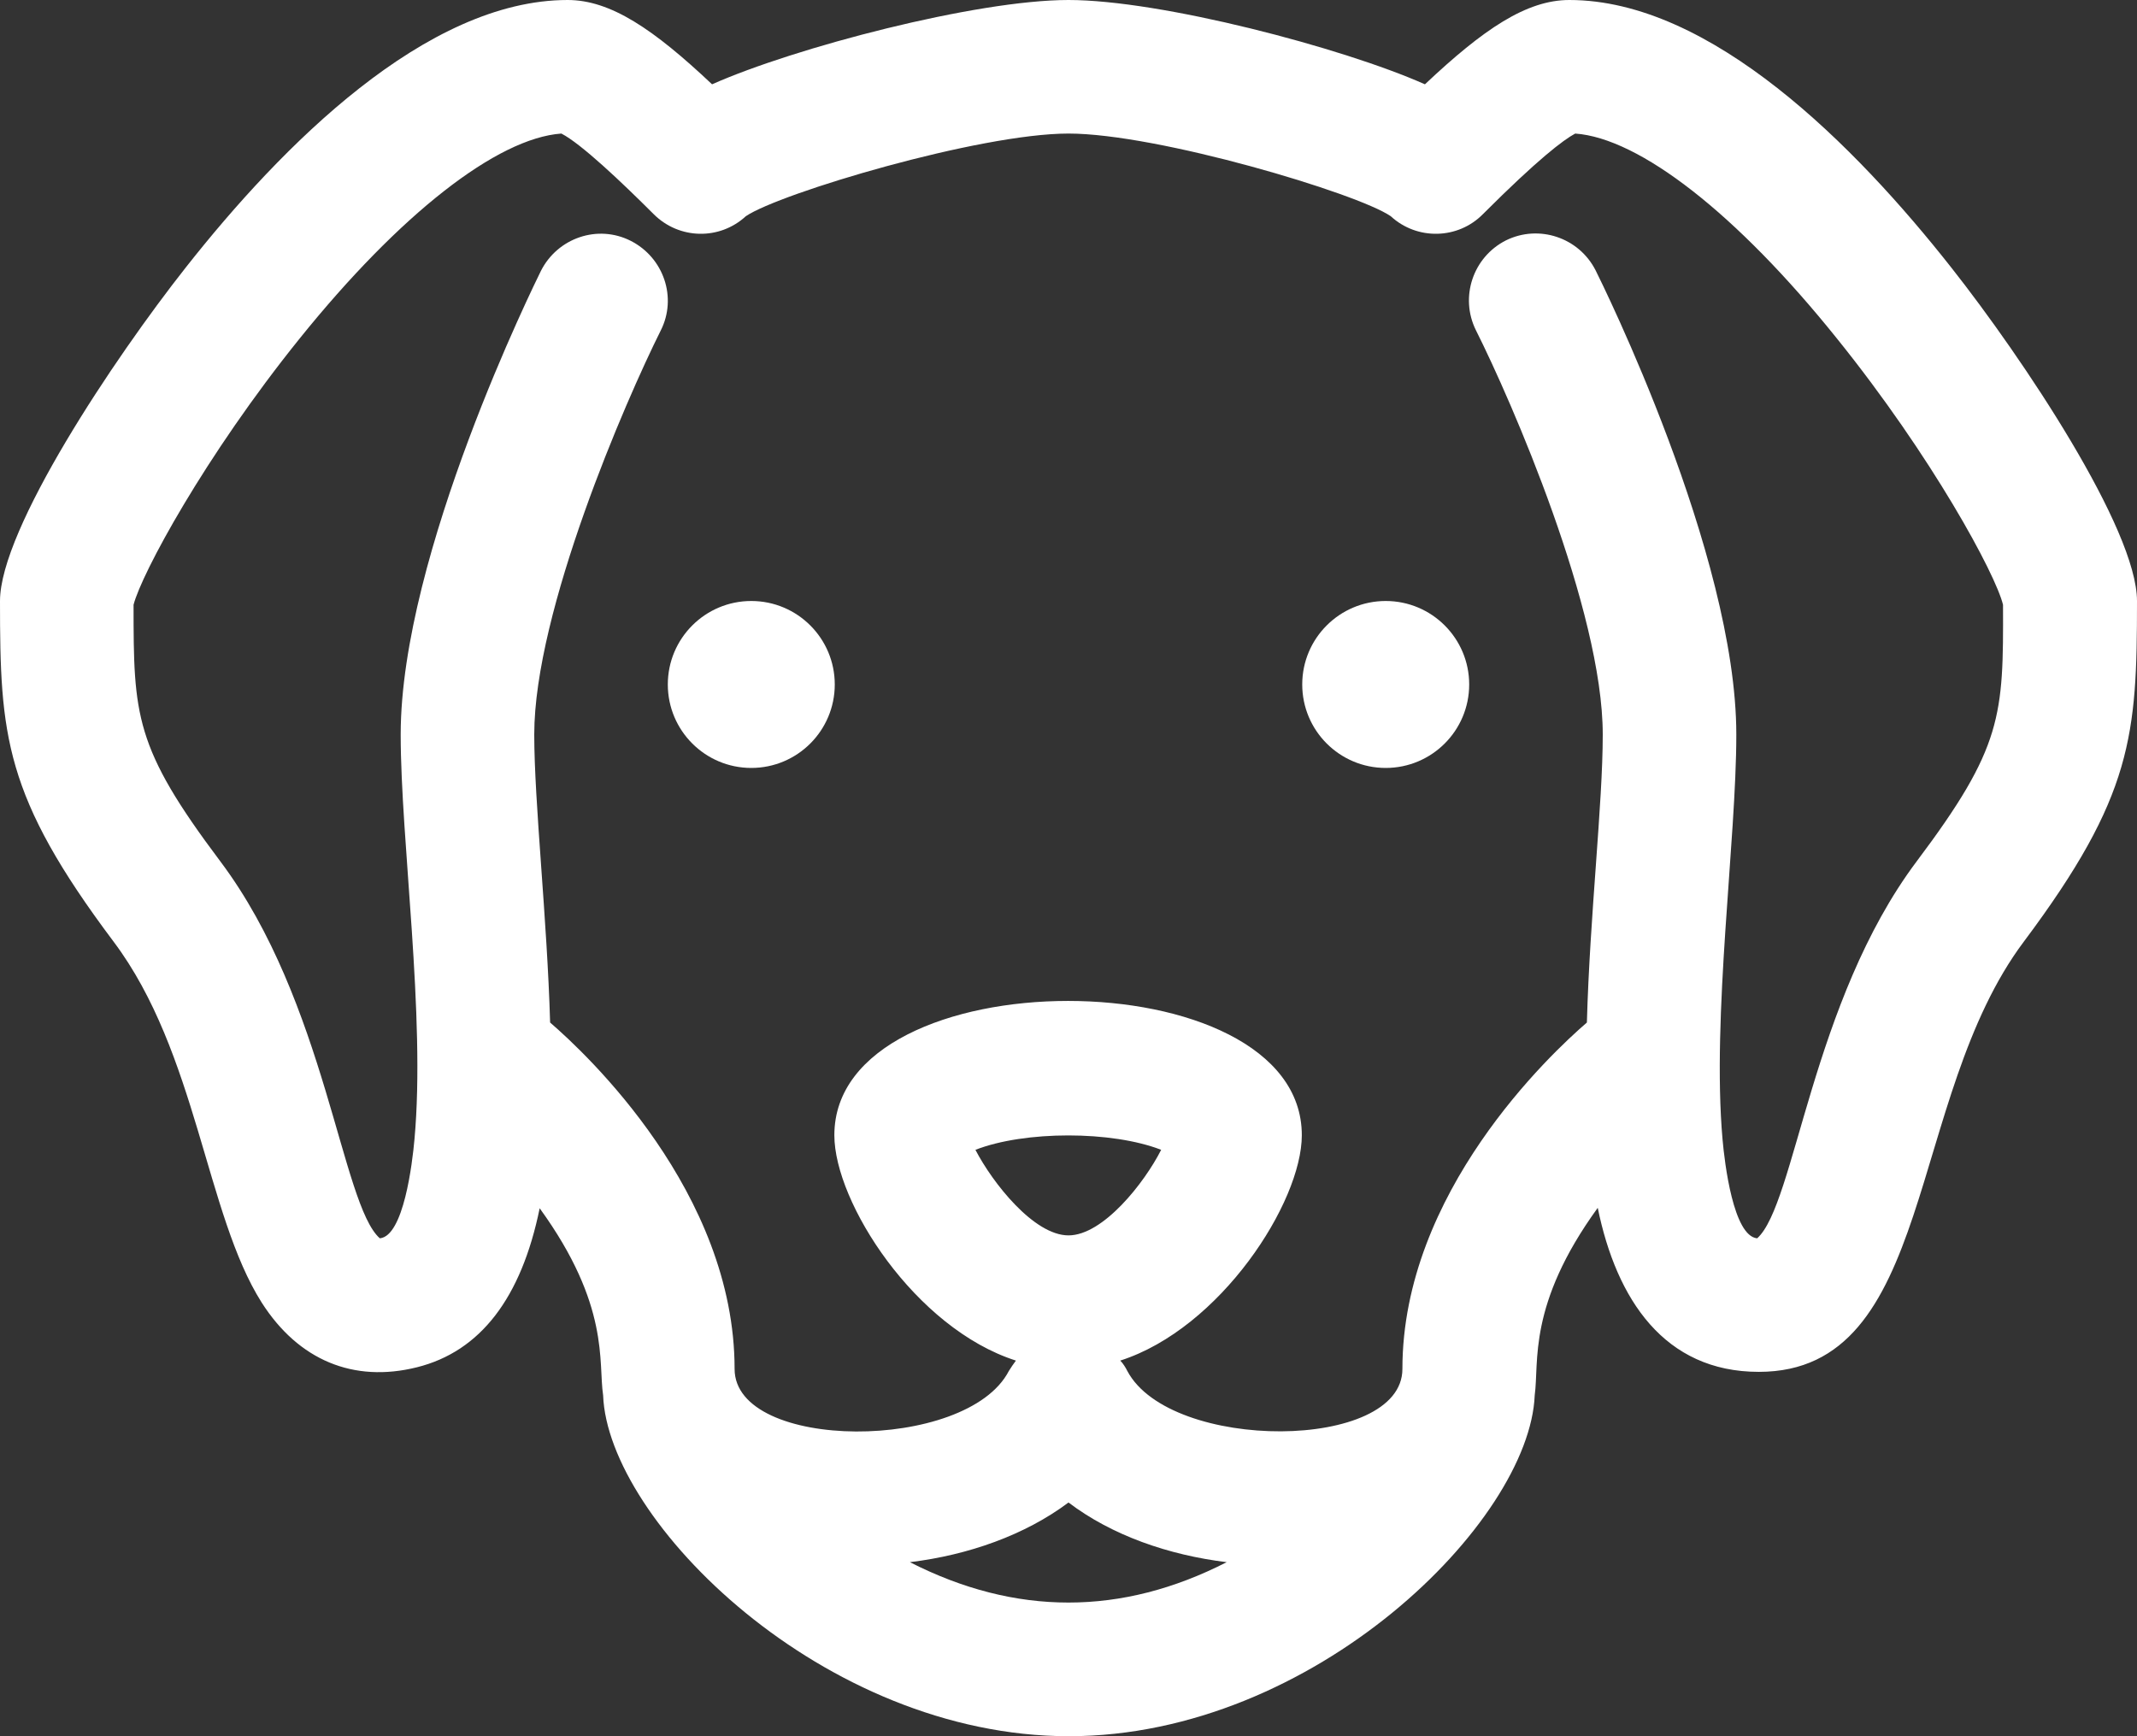<?xml version="1.0" encoding="utf-8"?>
<!-- Generator: Adobe Illustrator 25.0.1, SVG Export Plug-In . SVG Version: 6.00 Build 0)  -->
<svg version="1.1" id="Layer_1" xmlns="http://www.w3.org/2000/svg" xmlns:xlink="http://www.w3.org/1999/xlink" x="0px" y="0px"
	 viewBox="0 0 512 416" style="enable-background:new 0 0 512 416;" xml:space="preserve">
<rect x="0" y="0" width="512" height="416" fill="#333333" stroke="none"/>
<style type="text/css">
	.st0{fill:#FFFFFF;}
</style>
<path class="st0" d="M467.5,64.1C444.5,34.9,409.9,0,376,0c-10.3,0-20.6,7-34.6,20.2C321.6,11.4,278.1,0,256,0s-65.6,11.4-85.4,20.2
	C156.6,7,146.3,0,136,0c-33.9,0-68.5,34.9-91.5,64.1C27.3,85.9,0,126.8,0,144c0,32.2,1,46.7,27.2,81.6c20,26.6,22.1,65.4,35.5,86.5
	c8.8,13.8,22,19.3,37.2,15.5s25-16.6,29.4-38.1c16.9,23.3,14,36.9,15.2,44.8c1.1,30.1,52.7,81.7,111.6,81.7
	c58.8,0,110.4-51.5,111.6-81.7c1.1-7.9-1.8-21.6,15.1-44.9c4.5,22,16,39.3,38.6,39.3c42.3,0,35.2-65.4,63.5-103.1
	C511,190.7,512,176.2,512,144C512,126.8,484.7,85.9,467.5,64.1L467.5,64.1z M256,296c-8.3,0-18.2-12.6-22.3-20.5
	c11.8-4.6,32.7-4.6,44.5,0C274.2,283.4,264.3,296,256,296z M256,360c10.4,7.9,24,12.6,37.9,14.3c-25.2,12.9-50.6,12.9-75.9,0
	C232,372.6,245.6,367.8,256,360L256,360z M459.2,206.4C434,240,430.1,288.6,421,296.7c-5.7-0.5-7.8-18-8.3-23.7
	c-2.6-29.5,3.3-71.6,3.3-97c0-43.3-32.3-108.4-33.7-111.2c-4-7.9-13.6-11.1-21.5-7.2c-7.9,4-11.1,13.6-7.2,21.5
	C362.1,96,384,146.3,384,176c0,16.7-3.1,43.4-3.8,69c-8.7,7.5-44.2,40.7-44.2,83c0,19.8-55.6,19.9-65.9,0.5c-0.4-0.8-1-1.8-1.7-2.5
	c24-7.7,43.5-37.9,43.5-54c0-42.9-112-42.9-112,0c0,16.1,19.4,46.3,43.5,54c-0.6,0.8-1.2,1.7-1.7,2.5C231.6,348,176,347.8,176,328
	c0-42.3-35.5-75.5-44.2-83c-0.7-24.7-3.8-52.8-3.8-69c0-29.6,21.9-80,30.3-96.8c4-7.9,0.7-17.5-7.2-21.5s-17.5-0.7-21.5,7.2
	C128.3,67.6,96,132.7,96,176c0,25.4,6,67.5,3.3,97c-0.5,5.7-2.6,23.2-8.3,23.7c-9.2-8.1-12.9-56.6-38.2-90.3
	C32.2,179,32,171.5,32,144.9c1.9-7.4,17-35.5,39.8-63.8c24-29.8,47.3-48,62.7-49.1c4.7,2.4,14.5,11.7,22.1,19.3
	c6.1,6.1,15.8,6.3,22.1,0.5C186.8,46.3,234.6,32,256,32s69.2,14.3,77.2,19.8c6.3,5.8,16.1,5.6,22.1-0.5
	c13.2-13.2,19.3-17.8,22.1-19.3c15.4,1.1,38.7,19.2,62.7,49.1c22.8,28.3,38,56.4,39.8,63.8C480,171.5,479.8,179,459.2,206.4
	L459.2,206.4z"/>
<circle class="st0" cx="180" cy="164" r="20"/>
<circle class="st0" cx="332" cy="164" r="20"/>
</svg>
